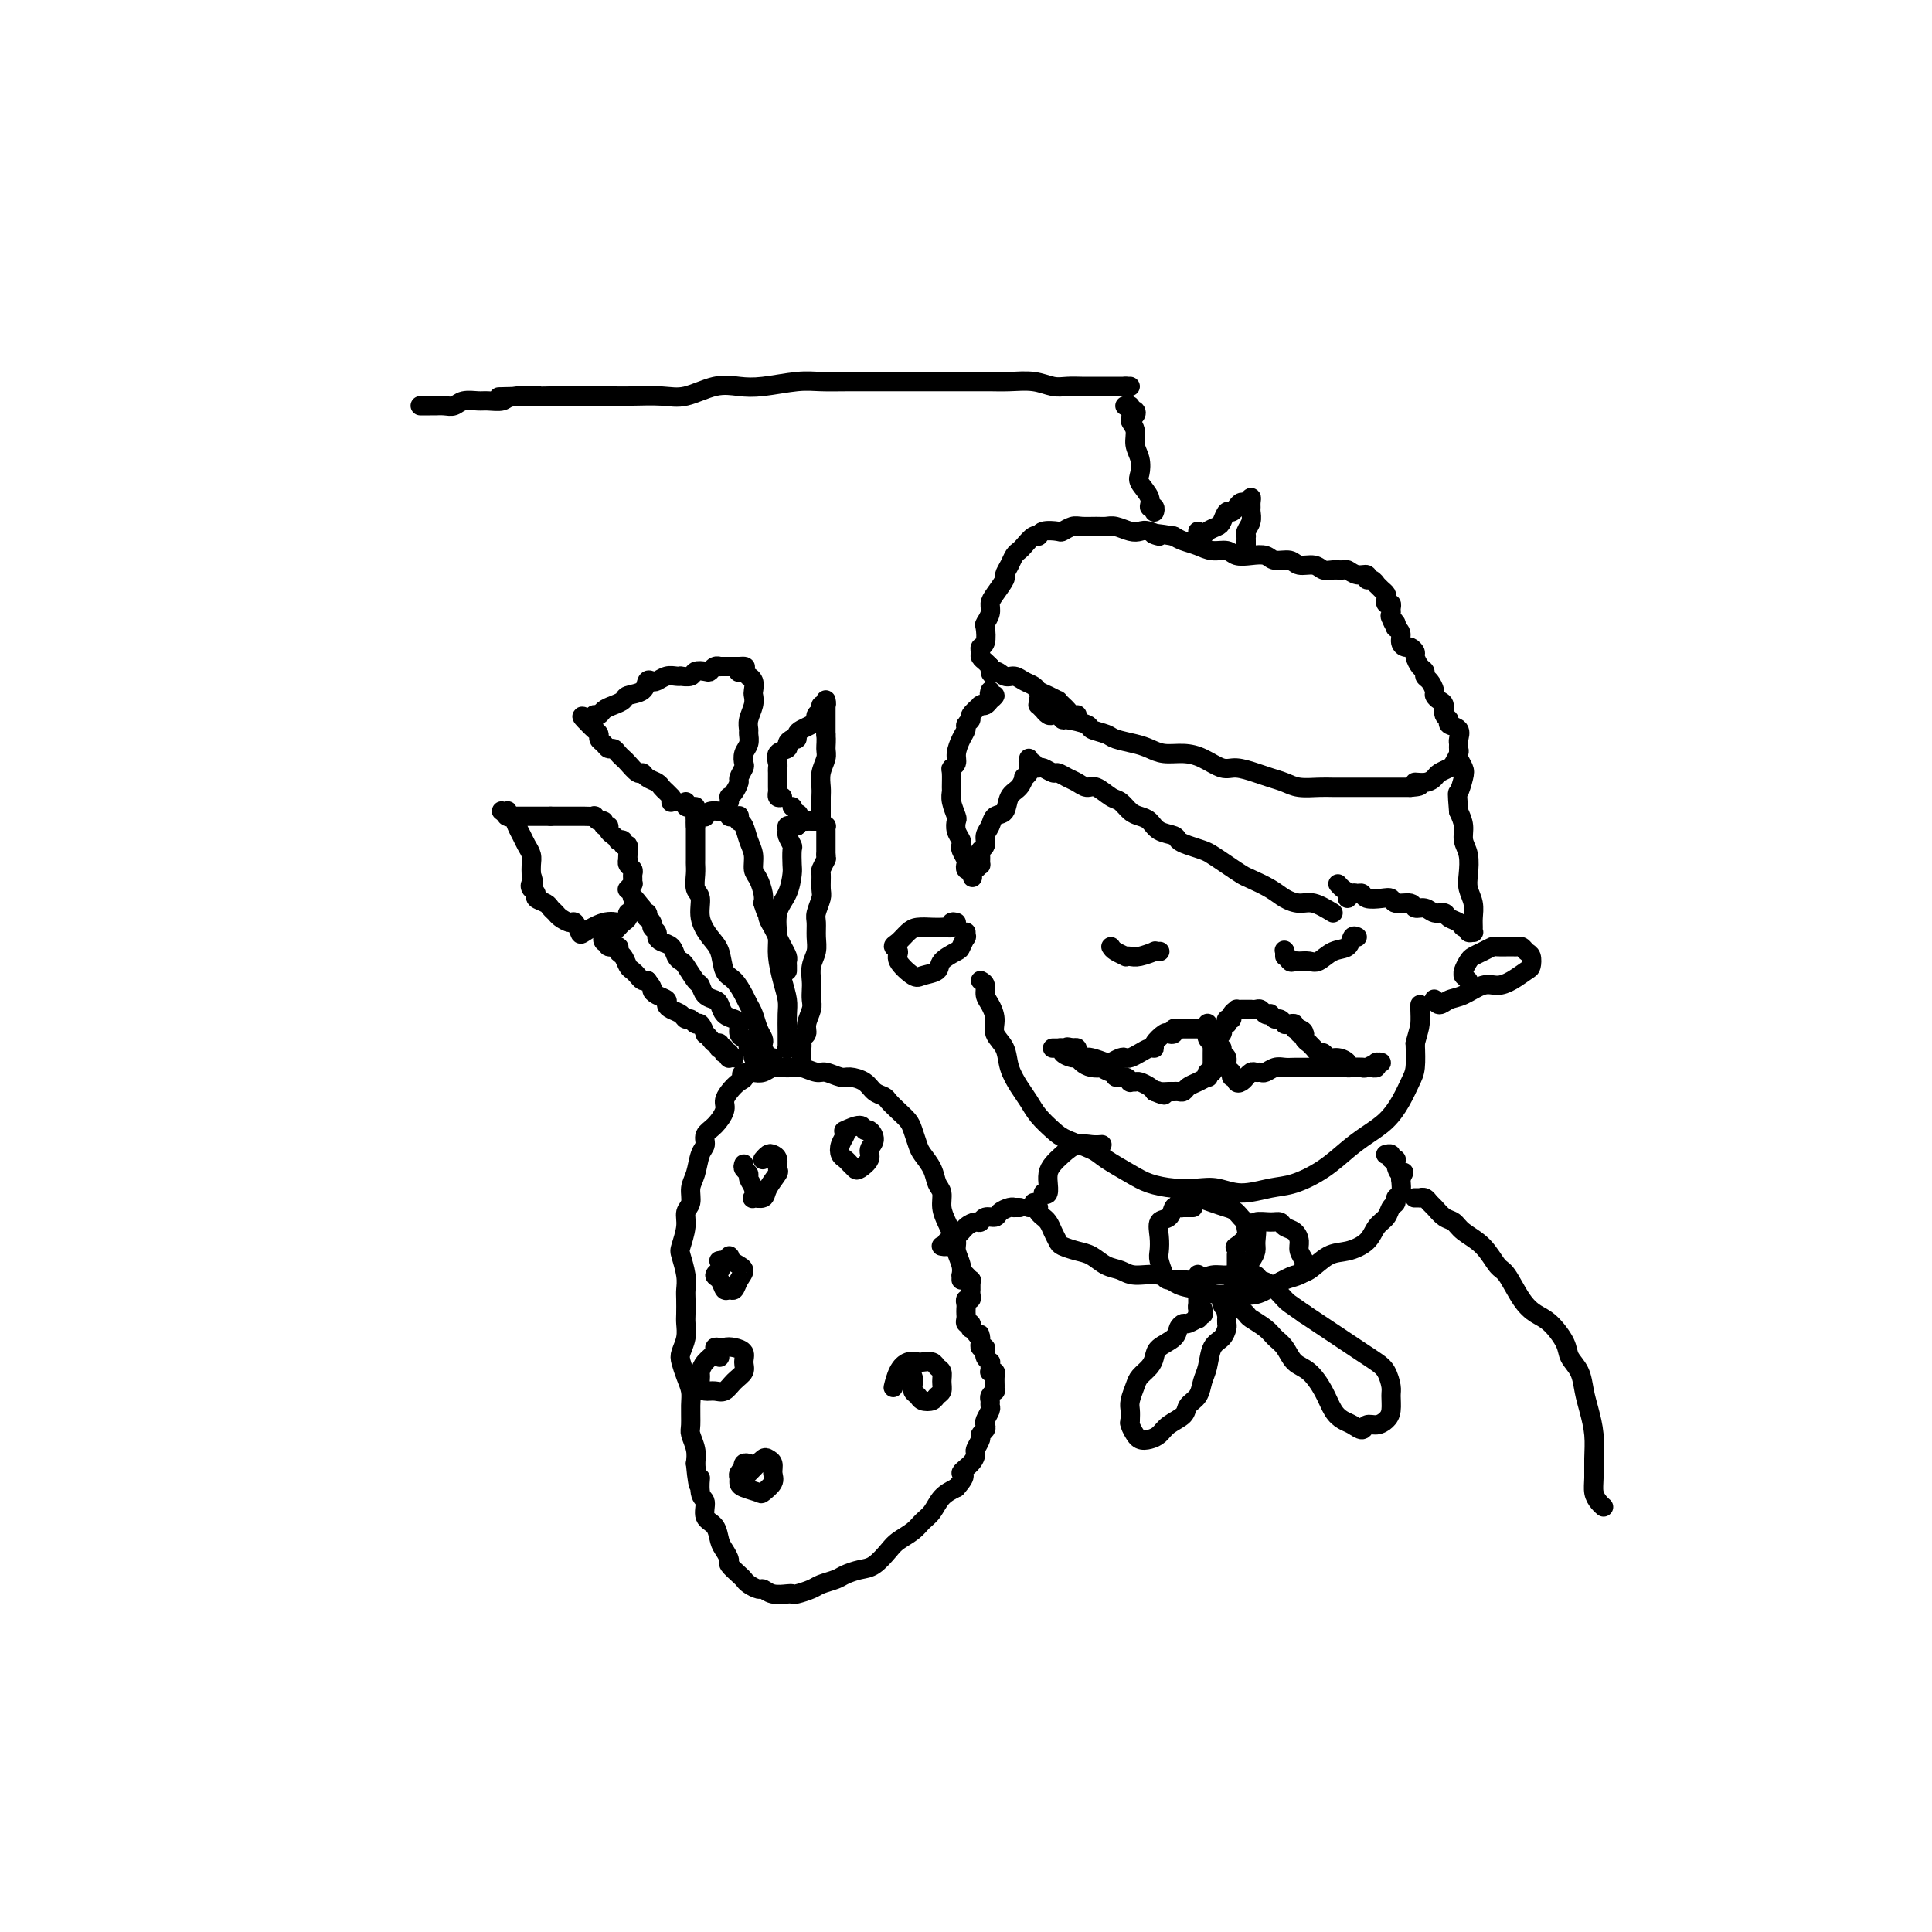 <svg viewBox='0 0 400 400' version='1.1' xmlns='http://www.w3.org/2000/svg' xmlns:xlink='http://www.w3.org/1999/xlink'><g fill='none' stroke='#000000' stroke-width='4' stroke-linecap='round' stroke-linejoin='round'><path d='M215,145c0.032,0.455 0.064,0.910 0,1c-0.064,0.090 -0.224,-0.186 0,0c0.224,0.186 0.833,0.833 1,1c0.167,0.167 -0.109,-0.148 0,0c0.109,0.148 0.603,0.757 1,1c0.397,0.243 0.695,0.121 1,0c0.305,-0.121 0.615,-0.240 1,0c0.385,0.240 0.845,0.838 1,1c0.155,0.162 0.003,-0.111 1,0c0.997,0.111 3.141,0.607 4,1c0.859,0.393 0.432,0.682 1,1c0.568,0.318 2.132,0.663 3,1c0.868,0.337 1.039,0.664 2,1c0.961,0.336 2.710,0.680 4,1c1.290,0.320 2.120,0.615 3,1c0.880,0.385 1.809,0.859 3,1c1.191,0.141 2.643,-0.050 4,0c1.357,0.050 2.617,0.342 4,1c1.383,0.658 2.887,1.682 4,2c1.113,0.318 1.833,-0.069 3,0c1.167,0.069 2.781,0.593 4,1c1.219,0.407 2.045,0.698 3,1c0.955,0.302 2.041,0.617 3,1c0.959,0.383 1.793,0.835 3,1c1.207,0.165 2.788,0.044 4,0c1.212,-0.044 2.054,-0.012 3,0c0.946,0.012 1.996,0.003 3,0c1.004,-0.003 1.962,-0.001 3,0c1.038,0.001 2.154,0.000 3,0c0.846,-0.000 1.420,-0.000 2,0c0.580,0.000 1.166,0.000 2,0c0.834,-0.000 1.917,-0.000 3,0'/><path d='M292,163c3.694,-0.239 1.427,-0.838 1,-1c-0.427,-0.162 0.984,0.112 2,0c1.016,-0.112 1.635,-0.611 2,-1c0.365,-0.389 0.476,-0.667 1,-1c0.524,-0.333 1.461,-0.719 2,-1c0.539,-0.281 0.680,-0.455 1,-1c0.320,-0.545 0.820,-1.459 1,-2c0.180,-0.541 0.040,-0.708 0,-1c-0.040,-0.292 0.018,-0.708 0,-1c-0.018,-0.292 -0.114,-0.458 0,-1c0.114,-0.542 0.438,-1.458 0,-2c-0.438,-0.542 -1.637,-0.708 -2,-1c-0.363,-0.292 0.109,-0.708 0,-1c-0.109,-0.292 -0.799,-0.458 -1,-1c-0.201,-0.542 0.087,-1.458 0,-2c-0.087,-0.542 -0.549,-0.708 -1,-1c-0.451,-0.292 -0.891,-0.708 -1,-1c-0.109,-0.292 0.112,-0.458 0,-1c-0.112,-0.542 -0.556,-1.458 -1,-2c-0.444,-0.542 -0.889,-0.708 -1,-1c-0.111,-0.292 0.111,-0.709 0,-1c-0.111,-0.291 -0.554,-0.456 -1,-1c-0.446,-0.544 -0.894,-1.468 -1,-2c-0.106,-0.532 0.130,-0.671 0,-1c-0.130,-0.329 -0.627,-0.848 -1,-1c-0.373,-0.152 -0.622,0.064 -1,0c-0.378,-0.064 -0.885,-0.409 -1,-1c-0.115,-0.591 0.161,-1.428 0,-2c-0.161,-0.572 -0.760,-0.878 -1,-1c-0.240,-0.122 -0.120,-0.061 0,0'/><path d='M289,130c-1.950,-3.428 -0.325,-1.497 0,-1c0.325,0.497 -0.649,-0.440 -1,-1c-0.351,-0.560 -0.080,-0.741 0,-1c0.080,-0.259 -0.030,-0.594 0,-1c0.030,-0.406 0.202,-0.882 0,-1c-0.202,-0.118 -0.776,0.122 -1,0c-0.224,-0.122 -0.098,-0.606 0,-1c0.098,-0.394 0.167,-0.698 0,-1c-0.167,-0.302 -0.571,-0.602 -1,-1c-0.429,-0.398 -0.884,-0.895 -1,-1c-0.116,-0.105 0.107,0.183 0,0c-0.107,-0.183 -0.543,-0.837 -1,-1c-0.457,-0.163 -0.934,0.167 -1,0c-0.066,-0.167 0.278,-0.830 0,-1c-0.278,-0.170 -1.177,0.152 -2,0c-0.823,-0.152 -1.570,-0.777 -2,-1c-0.430,-0.223 -0.542,-0.045 -1,0c-0.458,0.045 -1.262,-0.045 -2,0c-0.738,0.045 -1.409,0.223 -2,0c-0.591,-0.223 -1.102,-0.848 -2,-1c-0.898,-0.152 -2.183,0.169 -3,0c-0.817,-0.169 -1.167,-0.829 -2,-1c-0.833,-0.171 -2.147,0.146 -3,0c-0.853,-0.146 -1.243,-0.756 -2,-1c-0.757,-0.244 -1.882,-0.121 -3,0c-1.118,0.121 -2.228,0.240 -3,0c-0.772,-0.240 -1.204,-0.838 -2,-1c-0.796,-0.162 -1.956,0.111 -3,0c-1.044,-0.111 -1.973,-0.607 -3,-1c-1.027,-0.393 -2.150,-0.684 -3,-1c-0.850,-0.316 -1.425,-0.658 -2,-1'/><path d='M243,111c-6.773,-1.178 -3.705,-0.123 -3,0c0.705,0.123 -0.952,-0.685 -2,-1c-1.048,-0.315 -1.487,-0.137 -2,0c-0.513,0.137 -1.100,0.233 -2,0c-0.900,-0.233 -2.114,-0.796 -3,-1c-0.886,-0.204 -1.446,-0.051 -2,0c-0.554,0.051 -1.102,-0.000 -2,0c-0.898,0.000 -2.146,0.051 -3,0c-0.854,-0.051 -1.314,-0.206 -2,0c-0.686,0.206 -1.597,0.771 -2,1c-0.403,0.229 -0.297,0.121 -1,0c-0.703,-0.121 -2.216,-0.253 -3,0c-0.784,0.253 -0.840,0.893 -1,1c-0.160,0.107 -0.424,-0.320 -1,0c-0.576,0.320 -1.465,1.385 -2,2c-0.535,0.615 -0.716,0.779 -1,1c-0.284,0.221 -0.671,0.500 -1,1c-0.329,0.500 -0.600,1.222 -1,2c-0.400,0.778 -0.929,1.611 -1,2c-0.071,0.389 0.317,0.332 0,1c-0.317,0.668 -1.339,2.061 -2,3c-0.661,0.939 -0.961,1.425 -1,2c-0.039,0.575 0.182,1.239 0,2c-0.182,0.761 -0.766,1.618 -1,2c-0.234,0.382 -0.116,0.287 0,1c0.116,0.713 0.230,2.232 0,3c-0.230,0.768 -0.805,0.783 -1,1c-0.195,0.217 -0.011,0.635 0,1c0.011,0.365 -0.151,0.675 0,1c0.151,0.325 0.615,0.664 1,1c0.385,0.336 0.693,0.668 1,1'/><path d='M205,138c-0.024,2.483 0.417,1.190 1,1c0.583,-0.190 1.307,0.723 2,1c0.693,0.277 1.354,-0.081 2,0c0.646,0.081 1.277,0.600 2,1c0.723,0.400 1.538,0.681 2,1c0.462,0.319 0.572,0.677 1,1c0.428,0.323 1.176,0.611 2,1c0.824,0.389 1.726,0.878 2,1c0.274,0.122 -0.081,-0.125 0,0c0.081,0.125 0.596,0.622 1,1c0.404,0.378 0.696,0.637 1,1c0.304,0.363 0.620,0.828 1,1c0.380,0.172 0.823,0.049 1,0c0.177,-0.049 0.089,-0.025 0,0'/><path d='M248,110c0.026,0.429 0.052,0.858 0,1c-0.052,0.142 -0.183,-0.002 0,0c0.183,0.002 0.679,0.150 1,0c0.321,-0.150 0.467,-0.600 1,-1c0.533,-0.400 1.452,-0.751 2,-1c0.548,-0.249 0.724,-0.397 1,-1c0.276,-0.603 0.651,-1.663 1,-2c0.349,-0.337 0.672,0.049 1,0c0.328,-0.049 0.662,-0.532 1,-1c0.338,-0.468 0.679,-0.921 1,-1c0.321,-0.079 0.622,0.216 1,0c0.378,-0.216 0.834,-0.942 1,-1c0.166,-0.058 0.041,0.551 0,1c-0.041,0.449 0.003,0.737 0,1c-0.003,0.263 -0.053,0.500 0,1c0.053,0.500 0.210,1.261 0,2c-0.210,0.739 -0.788,1.456 -1,2c-0.212,0.544 -0.057,0.917 0,1c0.057,0.083 0.015,-0.122 0,0c-0.015,0.122 -0.004,0.571 0,1c0.004,0.429 0.001,0.837 0,1c-0.001,0.163 -0.001,0.082 0,0'/><path d='M205,143c-0.143,0.452 -0.286,0.905 0,1c0.286,0.095 1.002,-0.167 1,0c-0.002,0.167 -0.722,0.763 -1,1c-0.278,0.237 -0.113,0.117 0,0c0.113,-0.117 0.176,-0.229 0,0c-0.176,0.229 -0.591,0.800 -1,1c-0.409,0.200 -0.812,0.028 -1,0c-0.188,-0.028 -0.159,0.087 0,0c0.159,-0.087 0.450,-0.375 0,0c-0.450,0.375 -1.640,1.412 -2,2c-0.360,0.588 0.110,0.727 0,1c-0.110,0.273 -0.799,0.678 -1,1c-0.201,0.322 0.086,0.559 0,1c-0.086,0.441 -0.545,1.086 -1,2c-0.455,0.914 -0.907,2.098 -1,3c-0.093,0.902 0.171,1.522 0,2c-0.171,0.478 -0.779,0.812 -1,1c-0.221,0.188 -0.056,0.229 0,1c0.056,0.771 0.001,2.272 0,3c-0.001,0.728 0.051,0.684 0,1c-0.051,0.316 -0.206,0.991 0,2c0.206,1.009 0.773,2.350 1,3c0.227,0.650 0.112,0.607 0,1c-0.112,0.393 -0.223,1.222 0,2c0.223,0.778 0.778,1.503 1,2c0.222,0.497 0.111,0.764 0,1c-0.111,0.236 -0.223,0.442 0,1c0.223,0.558 0.781,1.469 1,2c0.219,0.531 0.097,0.681 0,1c-0.097,0.319 -0.171,0.805 0,1c0.171,0.195 0.585,0.097 1,0'/><path d='M201,180c0.631,3.254 0.207,0.888 0,0c-0.207,-0.888 -0.199,-0.297 0,0c0.199,0.297 0.588,0.301 1,0c0.412,-0.301 0.846,-0.906 1,-1c0.154,-0.094 0.026,0.323 0,0c-0.026,-0.323 0.049,-1.384 0,-2c-0.049,-0.616 -0.221,-0.785 0,-1c0.221,-0.215 0.837,-0.475 1,-1c0.163,-0.525 -0.126,-1.313 0,-2c0.126,-0.687 0.667,-1.272 1,-2c0.333,-0.728 0.457,-1.600 1,-2c0.543,-0.400 1.503,-0.327 2,-1c0.497,-0.673 0.529,-2.092 1,-3c0.471,-0.908 1.380,-1.305 2,-2c0.620,-0.695 0.951,-1.689 1,-2c0.049,-0.311 -0.183,0.061 0,0c0.183,-0.061 0.780,-0.555 1,-1c0.220,-0.445 0.063,-0.841 0,-1c-0.063,-0.159 -0.031,-0.079 0,0'/><path d='M213,157c-0.111,0.453 -0.223,0.906 0,1c0.223,0.094 0.780,-0.172 1,0c0.220,0.172 0.105,0.782 0,1c-0.105,0.218 -0.198,0.043 0,0c0.198,-0.043 0.686,0.044 1,0c0.314,-0.044 0.454,-0.219 1,0c0.546,0.219 1.497,0.834 2,1c0.503,0.166 0.556,-0.115 1,0c0.444,0.115 1.277,0.626 2,1c0.723,0.374 1.334,0.610 2,1c0.666,0.390 1.386,0.934 2,1c0.614,0.066 1.123,-0.347 2,0c0.877,0.347 2.122,1.454 3,2c0.878,0.546 1.389,0.531 2,1c0.611,0.469 1.323,1.421 2,2c0.677,0.579 1.318,0.785 2,1c0.682,0.215 1.403,0.439 2,1c0.597,0.561 1.070,1.460 2,2c0.930,0.540 2.317,0.721 3,1c0.683,0.279 0.661,0.655 1,1c0.339,0.345 1.040,0.660 2,1c0.960,0.340 2.181,0.706 3,1c0.819,0.294 1.237,0.515 2,1c0.763,0.485 1.870,1.232 3,2c1.130,0.768 2.284,1.555 3,2c0.716,0.445 0.995,0.549 2,1c1.005,0.451 2.736,1.251 4,2c1.264,0.749 2.060,1.448 3,2c0.940,0.552 2.022,0.956 3,1c0.978,0.044 1.851,-0.273 3,0c1.149,0.273 2.575,1.137 4,2'/><path d='M277,183c0.303,0.348 0.606,0.696 1,1c0.394,0.304 0.880,0.564 1,1c0.120,0.436 -0.124,1.049 0,1c0.124,-0.049 0.617,-0.759 1,-1c0.383,-0.241 0.656,-0.013 1,0c0.344,0.013 0.758,-0.189 1,0c0.242,0.189 0.310,0.767 1,1c0.690,0.233 2.001,0.119 3,0c0.999,-0.119 1.685,-0.243 2,0c0.315,0.243 0.258,0.854 1,1c0.742,0.146 2.283,-0.172 3,0c0.717,0.172 0.611,0.834 1,1c0.389,0.166 1.274,-0.163 2,0c0.726,0.163 1.293,0.818 2,1c0.707,0.182 1.552,-0.110 2,0c0.448,0.110 0.497,0.622 1,1c0.503,0.378 1.459,0.623 2,1c0.541,0.377 0.667,0.886 1,1c0.333,0.114 0.874,-0.168 1,0c0.126,0.168 -0.163,0.786 0,1c0.163,0.214 0.777,0.024 1,0c0.223,-0.024 0.056,0.118 0,0c-0.056,-0.118 -0.001,-0.495 0,-1c0.001,-0.505 -0.051,-1.139 0,-2c0.051,-0.861 0.206,-1.949 0,-3c-0.206,-1.051 -0.772,-2.066 -1,-3c-0.228,-0.934 -0.116,-1.786 0,-3c0.116,-1.214 0.237,-2.789 0,-4c-0.237,-1.211 -0.833,-2.057 -1,-3c-0.167,-0.943 0.095,-1.984 0,-3c-0.095,-1.016 -0.548,-2.008 -1,-3'/><path d='M302,168c-0.366,-4.616 -0.280,-3.656 0,-4c0.280,-0.344 0.755,-1.990 1,-3c0.245,-1.010 0.262,-1.382 0,-2c-0.262,-0.618 -0.802,-1.482 -1,-2c-0.198,-0.518 -0.053,-0.688 0,-1c0.053,-0.312 0.014,-0.764 0,-1c-0.014,-0.236 -0.004,-0.256 0,0c0.004,0.256 0.001,0.787 0,1c-0.001,0.213 -0.001,0.106 0,0'/><path d='M230,196c0.191,0.310 0.381,0.620 1,1c0.619,0.380 1.666,0.830 2,1c0.334,0.170 -0.045,0.060 0,0c0.045,-0.060 0.513,-0.069 1,0c0.487,0.069 0.992,0.214 2,0c1.008,-0.214 2.518,-0.789 3,-1c0.482,-0.211 -0.062,-0.057 0,0c0.062,0.057 0.732,0.016 1,0c0.268,-0.016 0.134,-0.008 0,0'/><path d='M266,197c0.000,-0.111 0.000,-0.222 0,0c0.000,0.222 0.000,0.778 0,1c0.000,0.222 0.000,0.111 0,0'/><path d='M266,197c-0.087,-0.227 -0.175,-0.454 0,0c0.175,0.454 0.612,1.588 1,2c0.388,0.412 0.725,0.103 1,0c0.275,-0.103 0.487,-0.001 1,0c0.513,0.001 1.328,-0.098 2,0c0.672,0.098 1.203,0.394 2,0c0.797,-0.394 1.860,-1.479 3,-2c1.140,-0.521 2.357,-0.480 3,-1c0.643,-0.520 0.712,-1.602 1,-2c0.288,-0.398 0.797,-0.114 1,0c0.203,0.114 0.102,0.057 0,0'/><path d='M250,212c0.009,-0.113 0.018,-0.226 0,0c-0.018,0.226 -0.062,0.793 0,1c0.062,0.207 0.229,0.056 0,0c-0.229,-0.056 -0.854,-0.015 -1,0c-0.146,0.015 0.186,0.004 0,0c-0.186,-0.004 -0.891,-0.001 -1,0c-0.109,0.001 0.378,0.000 0,0c-0.378,-0.000 -1.621,0.000 -2,0c-0.379,-0.000 0.105,-0.001 0,0c-0.105,0.001 -0.798,0.004 -1,0c-0.202,-0.004 0.086,-0.015 0,0c-0.086,0.015 -0.547,0.055 -1,0c-0.453,-0.055 -0.900,-0.204 -1,0c-0.100,0.204 0.145,0.763 0,1c-0.145,0.237 -0.682,0.154 -1,0c-0.318,-0.154 -0.417,-0.378 -1,0c-0.583,0.378 -1.651,1.359 -2,2c-0.349,0.641 0.023,0.943 0,1c-0.023,0.057 -0.439,-0.129 -1,0c-0.561,0.129 -1.268,0.574 -2,1c-0.732,0.426 -1.490,0.833 -2,1c-0.510,0.167 -0.774,0.094 -1,0c-0.226,-0.094 -0.415,-0.207 -1,0c-0.585,0.207 -1.566,0.736 -2,1c-0.434,0.264 -0.320,0.264 -1,0c-0.680,-0.264 -2.153,-0.792 -3,-1c-0.847,-0.208 -1.067,-0.094 -1,0c0.067,0.094 0.420,0.170 0,0c-0.420,-0.170 -1.613,-0.584 -2,-1c-0.387,-0.416 0.032,-0.833 0,-1c-0.032,-0.167 -0.516,-0.083 -1,0'/><path d='M222,217c-1.477,-0.464 -1.170,-0.124 -1,0c0.170,0.124 0.204,0.033 0,0c-0.204,-0.033 -0.644,-0.009 -1,0c-0.356,0.009 -0.627,0.002 -1,0c-0.373,-0.002 -0.847,-0.000 -1,0c-0.153,0.000 0.016,-0.001 0,0c-0.016,0.001 -0.216,0.003 0,0c0.216,-0.003 0.849,-0.011 1,0c0.151,0.011 -0.181,0.041 0,0c0.181,-0.041 0.874,-0.152 1,0c0.126,0.152 -0.315,0.566 0,1c0.315,0.434 1.385,0.887 2,1c0.615,0.113 0.776,-0.114 1,0c0.224,0.114 0.511,0.571 1,1c0.489,0.429 1.179,0.832 2,1c0.821,0.168 1.773,0.102 2,0c0.227,-0.102 -0.273,-0.238 0,0c0.273,0.238 1.317,0.852 2,1c0.683,0.148 1.005,-0.171 1,0c-0.005,0.171 -0.338,0.831 0,1c0.338,0.169 1.346,-0.152 2,0c0.654,0.152 0.952,0.776 1,1c0.048,0.224 -0.156,0.049 0,0c0.156,-0.049 0.671,0.028 1,0c0.329,-0.028 0.473,-0.161 1,0c0.527,0.161 1.436,0.618 2,1c0.564,0.382 0.782,0.691 1,1'/><path d='M239,226c3.350,1.392 1.724,0.373 1,0c-0.724,-0.373 -0.545,-0.099 0,0c0.545,0.099 1.455,0.023 2,0c0.545,-0.023 0.726,0.005 1,0c0.274,-0.005 0.641,-0.044 1,0c0.359,0.044 0.709,0.171 1,0c0.291,-0.171 0.522,-0.638 1,-1c0.478,-0.362 1.204,-0.618 2,-1c0.796,-0.382 1.663,-0.890 2,-1c0.337,-0.110 0.143,0.178 0,0c-0.143,-0.178 -0.234,-0.821 0,-1c0.234,-0.179 0.795,0.107 1,0c0.205,-0.107 0.055,-0.606 0,-1c-0.055,-0.394 -0.015,-0.684 0,-1c0.015,-0.316 0.005,-0.658 0,-1c-0.005,-0.342 -0.005,-0.683 0,-1c0.005,-0.317 0.016,-0.611 0,-1c-0.016,-0.389 -0.058,-0.875 0,-1c0.058,-0.125 0.215,0.110 0,0c-0.215,-0.110 -0.804,-0.565 -1,-1c-0.196,-0.435 -0.001,-0.848 0,-1c0.001,-0.152 -0.192,-0.041 0,0c0.192,0.041 0.769,0.012 1,0c0.231,-0.012 0.115,-0.006 0,0'/><path d='M251,214c0.631,-1.565 0.709,-0.476 1,0c0.291,0.476 0.796,0.339 1,0c0.204,-0.339 0.106,-0.879 0,-1c-0.106,-0.121 -0.221,0.179 0,0c0.221,-0.179 0.776,-0.835 1,-1c0.224,-0.165 0.117,0.162 0,0c-0.117,-0.162 -0.242,-0.814 0,-1c0.242,-0.186 0.853,0.094 1,0c0.147,-0.094 -0.168,-0.561 0,-1c0.168,-0.439 0.820,-0.850 1,-1c0.180,-0.150 -0.110,-0.040 0,0c0.110,0.040 0.621,0.011 1,0c0.379,-0.011 0.626,-0.004 1,0c0.374,0.004 0.873,0.005 1,0c0.127,-0.005 -0.120,-0.015 0,0c0.120,0.015 0.606,0.056 1,0c0.394,-0.056 0.697,-0.207 1,0c0.303,0.207 0.606,0.772 1,1c0.394,0.228 0.880,0.117 1,0c0.120,-0.117 -0.126,-0.242 0,0c0.126,0.242 0.625,0.850 1,1c0.375,0.150 0.626,-0.157 1,0c0.374,0.157 0.870,0.778 1,1c0.130,0.222 -0.106,0.046 0,0c0.106,-0.046 0.554,0.039 1,0c0.446,-0.039 0.889,-0.203 1,0c0.111,0.203 -0.111,0.772 0,1c0.111,0.228 0.556,0.114 1,0'/><path d='M269,213c1.946,0.857 0.310,0.999 0,1c-0.310,0.001 0.704,-0.141 1,0c0.296,0.141 -0.128,0.564 0,1c0.128,0.436 0.808,0.886 1,1c0.192,0.114 -0.104,-0.109 0,0c0.104,0.109 0.608,0.550 1,1c0.392,0.450 0.673,0.908 1,1c0.327,0.092 0.700,-0.182 1,0c0.300,0.182 0.527,0.819 1,1c0.473,0.181 1.191,-0.095 2,0c0.809,0.095 1.709,0.561 2,1c0.291,0.439 -0.028,0.850 0,1c0.028,0.150 0.404,0.040 1,0c0.596,-0.040 1.412,-0.011 2,0c0.588,0.011 0.946,0.004 1,0c0.054,-0.004 -0.197,-0.005 0,0c0.197,0.005 0.842,0.015 1,0c0.158,-0.015 -0.172,-0.056 0,0c0.172,0.056 0.847,0.210 1,0c0.153,-0.210 -0.214,-0.785 0,-1c0.214,-0.215 1.010,-0.072 1,0c-0.010,0.072 -0.828,0.071 -1,0c-0.172,-0.071 0.300,-0.211 0,0c-0.300,0.211 -1.371,0.775 -2,1c-0.629,0.225 -0.814,0.113 -1,0'/><path d='M282,221c-0.826,0.000 -1.390,0.000 -2,0c-0.610,-0.000 -1.267,-0.000 -2,0c-0.733,0.000 -1.544,0.000 -2,0c-0.456,-0.000 -0.559,-0.000 -1,0c-0.441,0.000 -1.220,0.000 -2,0c-0.780,-0.000 -1.560,-0.001 -2,0c-0.440,0.001 -0.541,0.004 -1,0c-0.459,-0.004 -1.275,-0.015 -2,0c-0.725,0.015 -1.360,0.057 -2,0c-0.640,-0.057 -1.284,-0.212 -2,0c-0.716,0.212 -1.502,0.793 -2,1c-0.498,0.207 -0.707,0.040 -1,0c-0.293,-0.040 -0.670,0.045 -1,0c-0.330,-0.045 -0.614,-0.221 -1,0c-0.386,0.221 -0.873,0.840 -1,1c-0.127,0.160 0.105,-0.138 0,0c-0.105,0.138 -0.549,0.713 -1,1c-0.451,0.287 -0.910,0.285 -1,0c-0.090,-0.285 0.187,-0.854 0,-1c-0.187,-0.146 -0.838,0.130 -1,0c-0.162,-0.130 0.167,-0.665 0,-1c-0.167,-0.335 -0.829,-0.468 -1,-1c-0.171,-0.532 0.150,-1.462 0,-2c-0.150,-0.538 -0.771,-0.683 -1,-1c-0.229,-0.317 -0.065,-0.805 0,-1c0.065,-0.195 0.033,-0.098 0,0'/><path d='M198,191c-0.448,-0.113 -0.895,-0.226 -1,0c-0.105,0.226 0.134,0.792 0,1c-0.134,0.208 -0.641,0.058 -1,0c-0.359,-0.058 -0.572,-0.023 -1,0c-0.428,0.023 -1.072,0.034 -2,0c-0.928,-0.034 -2.139,-0.112 -3,0c-0.861,0.112 -1.372,0.413 -2,1c-0.628,0.587 -1.374,1.461 -2,2c-0.626,0.539 -1.134,0.744 -1,1c0.134,0.256 0.908,0.564 1,1c0.092,0.436 -0.500,1.001 0,2c0.500,0.999 2.092,2.432 3,3c0.908,0.568 1.132,0.270 2,0c0.868,-0.270 2.380,-0.511 3,-1c0.620,-0.489 0.348,-1.226 1,-2c0.652,-0.774 2.227,-1.585 3,-2c0.773,-0.415 0.743,-0.433 1,-1c0.257,-0.567 0.801,-1.683 1,-2c0.199,-0.317 0.053,0.164 0,0c-0.053,-0.164 -0.014,-0.972 0,-1c0.014,-0.028 0.004,0.723 0,1c-0.004,0.277 -0.001,0.079 0,0c0.001,-0.079 0.001,-0.040 0,0'/><path d='M304,203c-0.421,-0.418 -0.842,-0.837 -1,-1c-0.158,-0.163 -0.054,-0.071 0,0c0.054,0.071 0.059,0.121 0,0c-0.059,-0.121 -0.180,-0.415 0,-1c0.180,-0.585 0.662,-1.463 1,-2c0.338,-0.537 0.532,-0.732 1,-1c0.468,-0.268 1.211,-0.607 2,-1c0.789,-0.393 1.626,-0.838 2,-1c0.374,-0.162 0.285,-0.040 1,0c0.715,0.040 2.234,-0.001 3,0c0.766,0.001 0.780,0.046 1,0c0.220,-0.046 0.646,-0.182 1,0c0.354,0.182 0.636,0.682 1,1c0.364,0.318 0.810,0.454 1,1c0.190,0.546 0.124,1.504 0,2c-0.124,0.496 -0.305,0.532 -1,1c-0.695,0.468 -1.905,1.368 -3,2c-1.095,0.632 -2.076,0.997 -3,1c-0.924,0.003 -1.792,-0.357 -3,0c-1.208,0.357 -2.755,1.430 -4,2c-1.245,0.570 -2.190,0.637 -3,1c-0.810,0.363 -1.487,1.021 -2,1c-0.513,-0.021 -0.861,-0.720 -1,-1c-0.139,-0.280 -0.070,-0.140 0,0'/><path d='M203,203c0.444,0.238 0.888,0.475 1,1c0.112,0.525 -0.107,1.336 0,2c0.107,0.664 0.538,1.181 1,2c0.462,0.819 0.953,1.941 1,3c0.047,1.059 -0.349,2.054 0,3c0.349,0.946 1.443,1.842 2,3c0.557,1.158 0.575,2.579 1,4c0.425,1.421 1.255,2.842 2,4c0.745,1.158 1.404,2.054 2,3c0.596,0.946 1.130,1.943 2,3c0.870,1.057 2.077,2.174 3,3c0.923,0.826 1.561,1.363 3,2c1.439,0.637 3.678,1.376 5,2c1.322,0.624 1.725,1.134 3,2c1.275,0.866 3.421,2.087 5,3c1.579,0.913 2.591,1.517 4,2c1.409,0.483 3.216,0.844 5,1c1.784,0.156 3.546,0.107 5,0c1.454,-0.107 2.600,-0.271 4,0c1.400,0.271 3.052,0.978 5,1c1.948,0.022 4.190,-0.640 6,-1c1.810,-0.360 3.187,-0.416 5,-1c1.813,-0.584 4.061,-1.695 6,-3c1.939,-1.305 3.570,-2.804 5,-4c1.430,-1.196 2.660,-2.090 4,-3c1.340,-0.910 2.790,-1.838 4,-3c1.210,-1.162 2.180,-2.559 3,-4c0.820,-1.441 1.490,-2.926 2,-4c0.510,-1.074 0.860,-1.735 1,-3c0.140,-1.265 0.070,-3.132 0,-5'/><path d='M293,216c0.691,-2.596 0.917,-3.088 1,-4c0.083,-0.912 0.022,-2.246 0,-3c-0.022,-0.754 -0.006,-0.930 0,-1c0.006,-0.070 0.003,-0.035 0,0'/><path d='M215,250c-0.120,0.305 -0.239,0.609 0,1c0.239,0.391 0.838,0.868 1,1c0.162,0.132 -0.113,-0.081 0,0c0.113,0.081 0.614,0.456 1,1c0.386,0.544 0.659,1.258 1,2c0.341,0.742 0.752,1.512 1,2c0.248,0.488 0.335,0.694 1,1c0.665,0.306 1.908,0.713 3,1c1.092,0.287 2.031,0.453 3,1c0.969,0.547 1.966,1.474 3,2c1.034,0.526 2.103,0.651 3,1c0.897,0.349 1.622,0.920 3,1c1.378,0.080 3.411,-0.333 5,0c1.589,0.333 2.735,1.411 4,2c1.265,0.589 2.648,0.688 4,1c1.352,0.312 2.673,0.836 4,1c1.327,0.164 2.661,-0.034 4,0c1.339,0.034 2.682,0.300 4,0c1.318,-0.300 2.609,-1.165 4,-2c1.391,-0.835 2.880,-1.640 4,-2c1.120,-0.360 1.871,-0.274 3,-1c1.129,-0.726 2.635,-2.263 4,-3c1.365,-0.737 2.589,-0.673 4,-1c1.411,-0.327 3.009,-1.043 4,-2c0.991,-0.957 1.375,-2.155 2,-3c0.625,-0.845 1.492,-1.338 2,-2c0.508,-0.662 0.658,-1.492 1,-2c0.342,-0.508 0.875,-0.693 1,-1c0.125,-0.307 -0.159,-0.737 0,-1c0.159,-0.263 0.760,-0.361 1,-1c0.240,-0.639 0.120,-1.820 0,-3'/><path d='M290,244c1.148,-2.134 0.519,-0.968 0,-1c-0.519,-0.032 -0.927,-1.262 -1,-2c-0.073,-0.738 0.191,-0.982 0,-1c-0.191,-0.018 -0.836,0.191 -1,0c-0.164,-0.191 0.152,-0.783 0,-1c-0.152,-0.217 -0.772,-0.058 -1,0c-0.228,0.058 -0.065,0.017 0,0c0.065,-0.017 0.033,-0.008 0,0'/><path d='M216,247c0.424,0.239 0.848,0.479 1,0c0.152,-0.479 0.032,-1.675 0,-2c-0.032,-0.325 0.025,0.221 0,0c-0.025,-0.221 -0.131,-1.208 0,-2c0.131,-0.792 0.498,-1.389 1,-2c0.502,-0.611 1.140,-1.236 2,-2c0.860,-0.764 1.942,-1.669 3,-2c1.058,-0.331 2.093,-0.089 3,0c0.907,0.089 1.688,0.025 2,0c0.312,-0.025 0.156,-0.013 0,0'/><path d='M247,250c-0.303,-0.001 -0.606,-0.002 -1,0c-0.394,0.002 -0.878,0.008 -1,0c-0.122,-0.008 0.117,-0.029 0,0c-0.117,0.029 -0.592,0.107 -1,0c-0.408,-0.107 -0.750,-0.401 -1,0c-0.250,0.401 -0.408,1.496 -1,2c-0.592,0.504 -1.619,0.419 -2,1c-0.381,0.581 -0.115,1.830 0,3c0.115,1.170 0.078,2.261 0,3c-0.078,0.739 -0.198,1.127 0,2c0.198,0.873 0.713,2.230 1,3c0.287,0.770 0.345,0.953 1,1c0.655,0.047 1.908,-0.042 3,0c1.092,0.042 2.022,0.216 3,0c0.978,-0.216 2.003,-0.821 3,-1c0.997,-0.179 1.965,0.066 3,0c1.035,-0.066 2.135,-0.445 3,-1c0.865,-0.555 1.494,-1.285 2,-2c0.506,-0.715 0.890,-1.414 1,-2c0.110,-0.586 -0.053,-1.060 0,-2c0.053,-0.940 0.321,-2.346 0,-3c-0.321,-0.654 -1.230,-0.557 -2,-1c-0.770,-0.443 -1.400,-1.426 -2,-2c-0.600,-0.574 -1.169,-0.738 -2,-1c-0.831,-0.262 -1.925,-0.620 -3,-1c-1.075,-0.380 -2.131,-0.781 -3,-1c-0.869,-0.219 -1.553,-0.254 -2,0c-0.447,0.254 -0.659,0.799 -1,1c-0.341,0.201 -0.812,0.057 -1,0c-0.188,-0.057 -0.094,-0.029 0,0'/><path d='M256,260c-0.000,-0.233 -0.001,-0.467 0,0c0.001,0.467 0.003,1.634 0,2c-0.003,0.366 -0.012,-0.070 0,0c0.012,0.070 0.044,0.645 0,1c-0.044,0.355 -0.165,0.488 0,1c0.165,0.512 0.614,1.402 1,2c0.386,0.598 0.707,0.903 1,1c0.293,0.097 0.558,-0.016 1,0c0.442,0.016 1.061,0.159 2,0c0.939,-0.159 2.199,-0.620 3,-1c0.801,-0.380 1.144,-0.678 2,-1c0.856,-0.322 2.225,-0.667 3,-1c0.775,-0.333 0.954,-0.655 1,-1c0.046,-0.345 -0.042,-0.712 0,-1c0.042,-0.288 0.215,-0.497 0,-1c-0.215,-0.503 -0.816,-1.302 -1,-2c-0.184,-0.698 0.051,-1.297 0,-2c-0.051,-0.703 -0.388,-1.510 -1,-2c-0.612,-0.490 -1.497,-0.663 -2,-1c-0.503,-0.337 -0.622,-0.838 -1,-1c-0.378,-0.162 -1.013,0.015 -2,0c-0.987,-0.015 -2.324,-0.221 -3,0c-0.676,0.221 -0.689,0.869 -1,1c-0.311,0.131 -0.918,-0.253 -1,0c-0.082,0.253 0.363,1.145 0,2c-0.363,0.855 -1.532,1.673 -2,2c-0.468,0.327 -0.234,0.164 0,0'/><path d='M248,264c0.000,-0.119 0.000,-0.238 0,0c-0.000,0.238 -0.000,0.834 0,1c0.000,0.166 0.000,-0.099 0,0c-0.000,0.099 -0.000,0.562 0,1c0.000,0.438 0.000,0.852 0,1c-0.000,0.148 -0.000,0.030 0,0c0.000,-0.030 0.000,0.029 0,0c-0.000,-0.029 -0.000,-0.147 0,0c0.000,0.147 0.000,0.560 0,1c-0.000,0.440 -0.001,0.906 0,1c0.001,0.094 0.003,-0.185 0,0c-0.003,0.185 -0.011,0.833 0,1c0.011,0.167 0.041,-0.147 0,0c-0.041,0.147 -0.155,0.756 0,1c0.155,0.244 0.577,0.122 1,0'/><path d='M249,271c0.159,1.023 0.056,0.082 0,0c-0.056,-0.082 -0.066,0.695 0,1c0.066,0.305 0.207,0.138 0,0c-0.207,-0.138 -0.762,-0.248 -1,0c-0.238,0.248 -0.158,0.853 0,1c0.158,0.147 0.395,-0.165 0,0c-0.395,0.165 -1.423,0.807 -2,1c-0.577,0.193 -0.704,-0.061 -1,0c-0.296,0.061 -0.761,0.439 -1,1c-0.239,0.561 -0.253,1.305 -1,2c-0.747,0.695 -2.227,1.340 -3,2c-0.773,0.660 -0.838,1.335 -1,2c-0.162,0.665 -0.422,1.319 -1,2c-0.578,0.681 -1.475,1.390 -2,2c-0.525,0.610 -0.677,1.122 -1,2c-0.323,0.878 -0.818,2.121 -1,3c-0.182,0.879 -0.052,1.394 0,2c0.052,0.606 0.026,1.303 0,2'/><path d='M234,294c-0.292,1.365 -0.024,0.278 0,0c0.024,-0.278 -0.198,0.252 0,1c0.198,0.748 0.816,1.715 1,2c0.184,0.285 -0.065,-0.112 0,0c0.065,0.112 0.445,0.732 1,1c0.555,0.268 1.285,0.185 2,0c0.715,-0.185 1.414,-0.471 2,-1c0.586,-0.529 1.060,-1.300 2,-2c0.940,-0.700 2.346,-1.330 3,-2c0.654,-0.670 0.555,-1.380 1,-2c0.445,-0.620 1.432,-1.149 2,-2c0.568,-0.851 0.716,-2.025 1,-3c0.284,-0.975 0.703,-1.753 1,-3c0.297,-1.247 0.472,-2.965 1,-4c0.528,-1.035 1.409,-1.386 2,-2c0.591,-0.614 0.891,-1.489 1,-2c0.109,-0.511 0.028,-0.658 0,-1c-0.028,-0.342 -0.004,-0.879 0,-1c0.004,-0.121 -0.013,0.174 0,0c0.013,-0.174 0.056,-0.816 0,-1c-0.056,-0.184 -0.210,0.091 0,0c0.210,-0.091 0.786,-0.546 1,-1c0.214,-0.454 0.068,-0.905 0,-1c-0.068,-0.095 -0.057,0.167 0,0c0.057,-0.167 0.159,-0.762 0,-1c-0.159,-0.238 -0.580,-0.119 -1,0'/><path d='M254,269c1.453,-3.486 0.585,-0.203 0,1c-0.585,1.203 -0.888,0.324 -1,0c-0.112,-0.324 -0.032,-0.093 0,0c0.032,0.093 0.016,0.046 0,0'/><path d='M254,269c-0.098,0.015 -0.197,0.031 0,0c0.197,-0.031 0.689,-0.107 1,0c0.311,0.107 0.439,0.399 1,1c0.561,0.601 1.554,1.511 2,2c0.446,0.489 0.345,0.558 1,1c0.655,0.442 2.065,1.258 3,2c0.935,0.742 1.395,1.412 2,2c0.605,0.588 1.355,1.095 2,2c0.645,0.905 1.184,2.207 2,3c0.816,0.793 1.909,1.077 3,2c1.091,0.923 2.180,2.487 3,4c0.820,1.513 1.371,2.976 2,4c0.629,1.024 1.337,1.610 2,2c0.663,0.390 1.280,0.585 2,1c0.720,0.415 1.542,1.048 2,1c0.458,-0.048 0.553,-0.779 1,-1c0.447,-0.221 1.245,0.069 2,0c0.755,-0.069 1.468,-0.498 2,-1c0.532,-0.502 0.884,-1.079 1,-2c0.116,-0.921 -0.002,-2.186 0,-3c0.002,-0.814 0.125,-1.177 0,-2c-0.125,-0.823 -0.498,-2.107 -1,-3c-0.502,-0.893 -1.135,-1.394 -2,-2c-0.865,-0.606 -1.964,-1.317 -3,-2c-1.036,-0.683 -2.010,-1.338 -3,-2c-0.990,-0.662 -1.997,-1.332 -3,-2c-1.003,-0.668 -2.001,-1.334 -3,-2c-0.999,-0.666 -2.000,-1.333 -3,-2'/><path d='M270,272c-3.383,-2.366 -3.341,-2.280 -4,-3c-0.659,-0.720 -2.019,-2.245 -3,-3c-0.981,-0.755 -1.583,-0.738 -2,-1c-0.417,-0.262 -0.651,-0.801 -1,-1c-0.349,-0.199 -0.814,-0.057 -1,0c-0.186,0.057 -0.093,0.028 0,0'/><path d='M201,265c0.000,0.000 0.100,0.100 0.1,0.1'/><path d='M199,265c0.009,-0.462 0.017,-0.925 0,-1c-0.017,-0.075 -0.060,0.236 0,0c0.060,-0.236 0.224,-1.021 0,-2c-0.224,-0.979 -0.834,-2.152 -1,-3c-0.166,-0.848 0.114,-1.372 0,-2c-0.114,-0.628 -0.622,-1.361 -1,-2c-0.378,-0.639 -0.625,-1.185 -1,-2c-0.375,-0.815 -0.878,-1.899 -1,-3c-0.122,-1.101 0.136,-2.219 0,-3c-0.136,-0.781 -0.667,-1.224 -1,-2c-0.333,-0.776 -0.470,-1.884 -1,-3c-0.530,-1.116 -1.454,-2.238 -2,-3c-0.546,-0.762 -0.714,-1.163 -1,-2c-0.286,-0.837 -0.692,-2.108 -1,-3c-0.308,-0.892 -0.520,-1.404 -1,-2c-0.480,-0.596 -1.230,-1.276 -2,-2c-0.770,-0.724 -1.561,-1.490 -2,-2c-0.439,-0.510 -0.525,-0.762 -1,-1c-0.475,-0.238 -1.339,-0.460 -2,-1c-0.661,-0.540 -1.121,-1.398 -2,-2c-0.879,-0.602 -2.179,-0.950 -3,-1c-0.821,-0.050 -1.165,0.197 -2,0c-0.835,-0.197 -2.163,-0.837 -3,-1c-0.837,-0.163 -1.183,0.151 -2,0c-0.817,-0.151 -2.106,-0.769 -3,-1c-0.894,-0.231 -1.394,-0.076 -2,0c-0.606,0.076 -1.317,0.072 -2,0c-0.683,-0.072 -1.338,-0.212 -2,0c-0.662,0.212 -1.332,0.775 -2,1c-0.668,0.225 -1.334,0.113 -2,0'/><path d='M156,222c-3.514,0.036 -2.299,0.628 -2,1c0.299,0.372 -0.318,0.526 -1,1c-0.682,0.474 -1.430,1.267 -2,2c-0.570,0.733 -0.961,1.404 -1,2c-0.039,0.596 0.274,1.116 0,2c-0.274,0.884 -1.134,2.130 -2,3c-0.866,0.870 -1.739,1.362 -2,2c-0.261,0.638 0.089,1.420 0,2c-0.089,0.580 -0.616,0.956 -1,2c-0.384,1.044 -0.624,2.757 -1,4c-0.376,1.243 -0.889,2.018 -1,3c-0.111,0.982 0.179,2.173 0,3c-0.179,0.827 -0.829,1.292 -1,2c-0.171,0.708 0.136,1.660 0,3c-0.136,1.340 -0.716,3.068 -1,4c-0.284,0.932 -0.272,1.069 0,2c0.272,0.931 0.805,2.657 1,4c0.195,1.343 0.053,2.302 0,3c-0.053,0.698 -0.018,1.136 0,2c0.018,0.864 0.018,2.156 0,3c-0.018,0.844 -0.055,1.240 0,2c0.055,0.760 0.201,1.883 0,3c-0.201,1.117 -0.747,2.226 -1,3c-0.253,0.774 -0.211,1.212 0,2c0.211,0.788 0.591,1.925 1,3c0.409,1.075 0.845,2.087 1,3c0.155,0.913 0.028,1.728 0,3c-0.028,1.272 0.044,3.001 0,4c-0.044,0.999 -0.204,1.269 0,2c0.204,0.731 0.773,1.923 1,3c0.227,1.077 0.114,2.038 0,3'/><path d='M144,303c0.709,7.480 0.981,3.680 1,3c0.019,-0.680 -0.216,1.761 0,3c0.216,1.239 0.884,1.276 1,2c0.116,0.724 -0.318,2.134 0,3c0.318,0.866 1.390,1.187 2,2c0.610,0.813 0.759,2.120 1,3c0.241,0.880 0.576,1.335 1,2c0.424,0.665 0.939,1.540 1,2c0.061,0.460 -0.331,0.506 0,1c0.331,0.494 1.383,1.438 2,2c0.617,0.562 0.797,0.743 1,1c0.203,0.257 0.429,0.591 1,1c0.571,0.409 1.487,0.894 2,1c0.513,0.106 0.622,-0.167 1,0c0.378,0.167 1.025,0.774 2,1c0.975,0.226 2.276,0.072 3,0c0.724,-0.072 0.869,-0.061 1,0c0.131,0.061 0.247,0.171 1,0c0.753,-0.171 2.144,-0.624 3,-1c0.856,-0.376 1.176,-0.676 2,-1c0.824,-0.324 2.150,-0.671 3,-1c0.850,-0.329 1.224,-0.640 2,-1c0.776,-0.360 1.955,-0.768 3,-1c1.045,-0.232 1.956,-0.289 3,-1c1.044,-0.711 2.219,-2.076 3,-3c0.781,-0.924 1.167,-1.406 2,-2c0.833,-0.594 2.113,-1.300 3,-2c0.887,-0.700 1.382,-1.394 2,-2c0.618,-0.606 1.359,-1.125 2,-2c0.641,-0.875 1.183,-2.107 2,-3c0.817,-0.893 1.908,-1.446 3,-2'/><path d='M198,308c2.753,-3.064 1.134,-2.723 1,-3c-0.134,-0.277 1.217,-1.174 2,-2c0.783,-0.826 0.998,-1.583 1,-2c0.002,-0.417 -0.209,-0.493 0,-1c0.209,-0.507 0.840,-1.444 1,-2c0.160,-0.556 -0.149,-0.730 0,-1c0.149,-0.270 0.758,-0.636 1,-1c0.242,-0.364 0.118,-0.728 0,-1c-0.118,-0.272 -0.229,-0.454 0,-1c0.229,-0.546 0.797,-1.457 1,-2c0.203,-0.543 0.040,-0.719 0,-1c-0.040,-0.281 0.042,-0.666 0,-1c-0.042,-0.334 -0.208,-0.618 0,-1c0.208,-0.382 0.789,-0.863 1,-1c0.211,-0.137 0.053,0.068 0,0c-0.053,-0.068 -0.000,-0.410 0,-1c0.000,-0.590 -0.052,-1.429 0,-2c0.052,-0.571 0.210,-0.875 0,-1c-0.210,-0.125 -0.787,-0.071 -1,0c-0.213,0.071 -0.061,0.160 0,0c0.061,-0.160 0.030,-0.569 0,-1c-0.030,-0.431 -0.061,-0.885 0,-1c0.061,-0.115 0.214,0.109 0,0c-0.214,-0.109 -0.793,-0.550 -1,-1c-0.207,-0.450 -0.041,-0.909 0,-1c0.041,-0.091 -0.041,0.187 0,0c0.041,-0.187 0.207,-0.837 0,-1c-0.207,-0.163 -0.788,0.163 -1,0c-0.212,-0.163 -0.057,-0.813 0,-1c0.057,-0.187 0.016,0.089 0,0c-0.016,-0.089 -0.008,-0.545 0,-1'/><path d='M203,277c-0.419,-1.659 0.032,-0.305 0,0c-0.032,0.305 -0.548,-0.439 -1,-1c-0.452,-0.561 -0.839,-0.938 -1,-1c-0.161,-0.062 -0.096,0.191 0,0c0.096,-0.191 0.222,-0.825 0,-1c-0.222,-0.175 -0.791,0.108 -1,0c-0.209,-0.108 -0.057,-0.607 0,-1c0.057,-0.393 0.019,-0.679 0,-1c-0.019,-0.321 -0.019,-0.677 0,-1c0.019,-0.323 0.058,-0.612 0,-1c-0.058,-0.388 -0.212,-0.874 0,-1c0.212,-0.126 0.789,0.107 1,0c0.211,-0.107 0.056,-0.555 0,-1c-0.056,-0.445 -0.014,-0.889 0,-1c0.014,-0.111 0.000,0.110 0,0c-0.000,-0.110 0.014,-0.552 0,-1c-0.014,-0.448 -0.055,-0.904 0,-1c0.055,-0.096 0.207,0.166 0,0c-0.207,-0.166 -0.773,-0.762 -1,-1c-0.227,-0.238 -0.113,-0.119 0,0'/><path d='M188,285c-0.114,0.062 -0.228,0.125 0,0c0.228,-0.125 0.796,-0.437 1,0c0.204,0.437 0.042,1.623 0,2c-0.042,0.377 0.034,-0.056 0,0c-0.034,0.056 -0.178,0.600 0,1c0.178,0.400 0.678,0.655 1,1c0.322,0.345 0.464,0.780 1,1c0.536,0.220 1.465,0.224 2,0c0.535,-0.224 0.676,-0.676 1,-1c0.324,-0.324 0.831,-0.521 1,-1c0.169,-0.479 -0.000,-1.239 0,-2c0.000,-0.761 0.170,-1.524 0,-2c-0.170,-0.476 -0.678,-0.665 -1,-1c-0.322,-0.335 -0.457,-0.817 -1,-1c-0.543,-0.183 -1.494,-0.066 -2,0c-0.506,0.066 -0.566,0.081 -1,0c-0.434,-0.081 -1.241,-0.256 -2,0c-0.759,0.256 -1.472,0.945 -2,2c-0.528,1.055 -0.873,2.476 -1,3c-0.127,0.524 -0.036,0.150 0,0c0.036,-0.150 0.018,-0.075 0,0'/><path d='M175,234c0.107,0.250 0.214,0.501 0,1c-0.214,0.499 -0.747,1.247 -1,2c-0.253,0.753 -0.224,1.510 0,2c0.224,0.490 0.642,0.714 1,1c0.358,0.286 0.655,0.635 1,1c0.345,0.365 0.738,0.748 1,1c0.262,0.252 0.393,0.375 1,0c0.607,-0.375 1.690,-1.248 2,-2c0.310,-0.752 -0.152,-1.383 0,-2c0.152,-0.617 0.919,-1.219 1,-2c0.081,-0.781 -0.525,-1.740 -1,-2c-0.475,-0.260 -0.821,0.179 -1,0c-0.179,-0.179 -0.192,-0.976 -1,-1c-0.808,-0.024 -2.410,0.724 -3,1c-0.590,0.276 -0.169,0.079 0,0c0.169,-0.079 0.084,-0.039 0,0'/><path d='M154,241c-0.121,0.328 -0.242,0.656 0,1c0.242,0.344 0.848,0.705 1,1c0.152,0.295 -0.148,0.525 0,1c0.148,0.475 0.745,1.194 1,2c0.255,0.806 0.167,1.697 0,2c-0.167,0.303 -0.413,0.016 0,0c0.413,-0.016 1.485,0.238 2,0c0.515,-0.238 0.475,-0.967 1,-2c0.525,-1.033 1.616,-2.369 2,-3c0.384,-0.631 0.061,-0.558 0,-1c-0.061,-0.442 0.141,-1.401 0,-2c-0.141,-0.599 -0.626,-0.840 -1,-1c-0.374,-0.160 -0.636,-0.239 -1,0c-0.364,0.239 -0.829,0.795 -1,1c-0.171,0.205 -0.049,0.059 0,0c0.049,-0.059 0.024,-0.029 0,0'/><path d='M151,260c0.000,0.000 0.100,0.100 0.1,0.1'/><path d='M149,263c0.137,-0.099 0.274,-0.199 0,0c-0.274,0.199 -0.960,0.696 -1,1c-0.040,0.304 0.566,0.415 1,1c0.434,0.585 0.696,1.642 1,2c0.304,0.358 0.652,0.015 1,0c0.348,-0.015 0.697,0.298 1,0c0.303,-0.298 0.559,-1.208 1,-2c0.441,-0.792 1.067,-1.466 1,-2c-0.067,-0.534 -0.827,-0.928 -1,-1c-0.173,-0.072 0.242,0.176 0,0c-0.242,-0.176 -1.142,-0.778 -2,-1c-0.858,-0.222 -1.674,-0.063 -2,0c-0.326,0.063 -0.163,0.032 0,0'/><path d='M149,279c-0.475,-0.068 -0.950,-0.135 -1,0c-0.050,0.135 0.326,0.474 0,1c-0.326,0.526 -1.353,1.241 -2,2c-0.647,0.759 -0.914,1.562 -1,2c-0.086,0.438 0.007,0.511 0,1c-0.007,0.489 -0.116,1.393 0,2c0.116,0.607 0.455,0.917 1,1c0.545,0.083 1.294,-0.060 2,0c0.706,0.060 1.368,0.325 2,0c0.632,-0.325 1.235,-1.239 2,-2c0.765,-0.761 1.691,-1.367 2,-2c0.309,-0.633 0.002,-1.291 0,-2c-0.002,-0.709 0.301,-1.468 0,-2c-0.301,-0.532 -1.205,-0.836 -2,-1c-0.795,-0.164 -1.481,-0.188 -2,0c-0.519,0.188 -0.870,0.589 -1,1c-0.130,0.411 -0.037,0.832 0,1c0.037,0.168 0.019,0.084 0,0'/><path d='M155,303c0.111,0.032 0.222,0.064 0,0c-0.222,-0.064 -0.777,-0.224 -1,0c-0.223,0.224 -0.112,0.834 0,1c0.112,0.166 0.227,-0.110 0,0c-0.227,0.110 -0.796,0.607 -1,1c-0.204,0.393 -0.043,0.681 0,1c0.043,0.319 -0.034,0.668 0,1c0.034,0.332 0.177,0.647 1,1c0.823,0.353 2.327,0.743 3,1c0.673,0.257 0.517,0.381 1,0c0.483,-0.381 1.605,-1.266 2,-2c0.395,-0.734 0.062,-1.315 0,-2c-0.062,-0.685 0.148,-1.472 0,-2c-0.148,-0.528 -0.653,-0.796 -1,-1c-0.347,-0.204 -0.536,-0.343 -1,0c-0.464,0.343 -1.202,1.169 -2,2c-0.798,0.831 -1.657,1.666 -2,2c-0.343,0.334 -0.172,0.167 0,0'/><path d='M214,249c-0.030,0.423 -0.060,0.845 0,1c0.060,0.155 0.208,0.042 0,0c-0.208,-0.042 -0.774,-0.012 -1,0c-0.226,0.012 -0.113,0.006 0,0'/><path d='M211,250c0.117,0.002 0.235,0.003 0,0c-0.235,-0.003 -0.821,-0.011 -1,0c-0.179,0.011 0.051,0.040 0,0c-0.051,-0.040 -0.381,-0.150 -1,0c-0.619,0.150 -1.527,0.562 -2,1c-0.473,0.438 -0.511,0.904 -1,1c-0.489,0.096 -1.429,-0.178 -2,0c-0.571,0.178 -0.774,0.807 -1,1c-0.226,0.193 -0.476,-0.050 -1,0c-0.524,0.050 -1.321,0.392 -2,1c-0.679,0.608 -1.240,1.484 -2,2c-0.760,0.516 -1.720,0.674 -2,1c-0.280,0.326 0.121,0.819 0,1c-0.121,0.181 -0.763,0.049 -1,0c-0.237,-0.049 -0.068,-0.014 0,0c0.068,0.014 0.034,0.007 0,0'/><path d='M293,248c-0.120,0.002 -0.239,0.004 0,0c0.239,-0.004 0.837,-0.013 1,0c0.163,0.013 -0.108,0.049 0,0c0.108,-0.049 0.596,-0.183 1,0c0.404,0.183 0.725,0.681 1,1c0.275,0.319 0.503,0.457 1,1c0.497,0.543 1.264,1.491 2,2c0.736,0.509 1.442,0.581 2,1c0.558,0.419 0.967,1.186 2,2c1.033,0.814 2.688,1.675 4,3c1.312,1.325 2.279,3.116 3,4c0.721,0.884 1.195,0.862 2,2c0.805,1.138 1.941,3.435 3,5c1.059,1.565 2.042,2.399 3,3c0.958,0.601 1.892,0.968 3,2c1.108,1.032 2.391,2.729 3,4c0.609,1.271 0.545,2.117 1,3c0.455,0.883 1.428,1.803 2,3c0.572,1.197 0.742,2.669 1,4c0.258,1.331 0.604,2.520 1,4c0.396,1.480 0.841,3.251 1,5c0.159,1.749 0.032,3.478 0,5c-0.032,1.522 0.030,2.839 0,4c-0.030,1.161 -0.152,2.167 0,3c0.152,0.833 0.579,1.494 1,2c0.421,0.506 0.834,0.859 1,1c0.166,0.141 0.083,0.071 0,0'/><path d='M166,215c-0.301,-0.121 -0.603,-0.243 -1,0c-0.397,0.243 -0.891,0.849 -1,1c-0.109,0.151 0.167,-0.154 0,0c-0.167,0.154 -0.777,0.765 -1,1c-0.223,0.235 -0.060,0.092 0,0c0.060,-0.092 0.017,-0.134 0,0c-0.017,0.134 -0.007,0.446 0,0c0.007,-0.446 0.012,-1.648 0,-3c-0.012,-1.352 -0.041,-2.853 0,-4c0.041,-1.147 0.153,-1.941 0,-3c-0.153,-1.059 -0.570,-2.382 -1,-4c-0.430,-1.618 -0.872,-3.529 -1,-5c-0.128,-1.471 0.057,-2.500 0,-4c-0.057,-1.500 -0.355,-3.470 0,-5c0.355,-1.530 1.364,-2.618 2,-4c0.636,-1.382 0.899,-3.057 1,-4c0.101,-0.943 0.042,-1.156 0,-2c-0.042,-0.844 -0.065,-2.321 0,-3c0.065,-0.679 0.217,-0.560 0,-1c-0.217,-0.440 -0.804,-1.438 -1,-2c-0.196,-0.562 -0.001,-0.686 0,-1c0.001,-0.314 -0.193,-0.816 0,-1c0.193,-0.184 0.773,-0.049 1,0c0.227,0.049 0.099,0.013 0,0c-0.099,-0.013 -0.171,-0.004 0,0c0.171,0.004 0.586,0.002 1,0'/><path d='M165,171c0.632,-4.403 0.212,-1.912 0,-1c-0.212,0.912 -0.216,0.244 0,0c0.216,-0.244 0.650,-0.065 1,0c0.350,0.065 0.615,0.018 1,0c0.385,-0.018 0.892,-0.005 1,0c0.108,0.005 -0.181,0.002 0,0c0.181,-0.002 0.832,-0.001 1,0c0.168,0.001 -0.147,0.004 0,0c0.147,-0.004 0.757,-0.016 1,0c0.243,0.016 0.118,0.060 0,0c-0.118,-0.060 -0.228,-0.223 0,0c0.228,0.223 0.793,0.834 1,1c0.207,0.166 0.055,-0.111 0,0c-0.055,0.111 -0.015,0.610 0,1c0.015,0.390 0.004,0.672 0,1c-0.004,0.328 -0.001,0.704 0,1c0.001,0.296 0.000,0.513 0,1c-0.000,0.487 -0.000,1.243 0,2'/><path d='M171,177c0.061,1.038 0.214,0.633 0,1c-0.214,0.367 -0.793,1.506 -1,2c-0.207,0.494 -0.041,0.344 0,1c0.041,0.656 -0.042,2.118 0,3c0.042,0.882 0.208,1.184 0,2c-0.208,0.816 -0.792,2.147 -1,3c-0.208,0.853 -0.042,1.229 0,2c0.042,0.771 -0.041,1.935 0,3c0.041,1.065 0.207,2.029 0,3c-0.207,0.971 -0.786,1.950 -1,3c-0.214,1.050 -0.061,2.172 0,3c0.061,0.828 0.032,1.363 0,2c-0.032,0.637 -0.065,1.375 0,2c0.065,0.625 0.228,1.137 0,2c-0.228,0.863 -0.846,2.078 -1,3c-0.154,0.922 0.155,1.553 0,2c-0.155,0.447 -0.774,0.711 -1,1c-0.226,0.289 -0.061,0.603 0,1c0.061,0.397 0.016,0.877 0,1c-0.016,0.123 -0.004,-0.111 0,0c0.004,0.111 0.001,0.568 0,1c-0.001,0.432 -0.000,0.838 0,1c0.000,0.162 0.000,0.081 0,0'/><path d='M164,167c0.000,0.000 0.100,0.100 0.1,0.1'/><path d='M162,165c-0.423,0.117 -0.845,0.235 -1,0c-0.155,-0.235 -0.041,-0.822 0,-1c0.041,-0.178 0.011,0.054 0,0c-0.011,-0.054 -0.002,-0.395 0,-1c0.002,-0.605 -0.001,-1.475 0,-2c0.001,-0.525 0.008,-0.704 0,-1c-0.008,-0.296 -0.031,-0.709 0,-1c0.031,-0.291 0.116,-0.460 0,-1c-0.116,-0.540 -0.434,-1.450 0,-2c0.434,-0.550 1.618,-0.739 2,-1c0.382,-0.261 -0.039,-0.595 0,-1c0.039,-0.405 0.539,-0.882 1,-1c0.461,-0.118 0.884,0.123 1,0c0.116,-0.123 -0.075,-0.610 0,-1c0.075,-0.390 0.416,-0.681 1,-1c0.584,-0.319 1.409,-0.664 2,-1c0.591,-0.336 0.947,-0.663 1,-1c0.053,-0.337 -0.196,-0.682 0,-1c0.196,-0.318 0.837,-0.607 1,-1c0.163,-0.393 -0.153,-0.891 0,-1c0.153,-0.109 0.773,0.170 1,0c0.227,-0.170 0.061,-0.791 0,-1c-0.061,-0.209 -0.016,-0.008 0,0c0.016,0.008 0.004,-0.177 0,0c-0.004,0.177 -0.001,0.718 0,1c0.001,0.282 0.000,0.307 0,1c-0.000,0.693 -0.000,2.055 0,3c0.000,0.945 0.000,1.472 0,2'/><path d='M171,152c0.138,1.369 -0.015,2.292 0,3c0.015,0.708 0.200,1.202 0,2c-0.200,0.798 -0.786,1.902 -1,3c-0.214,1.098 -0.057,2.192 0,3c0.057,0.808 0.015,1.330 0,2c-0.015,0.670 -0.004,1.486 0,2c0.004,0.514 0.001,0.725 0,1c-0.001,0.275 -0.000,0.612 0,1c0.000,0.388 0.000,0.825 0,1c-0.000,0.175 -0.000,0.087 0,0'/><path d='M160,219c0.075,0.420 0.149,0.840 0,1c-0.149,0.160 -0.522,0.059 -1,0c-0.478,-0.059 -1.060,-0.075 -1,0c0.060,0.075 0.762,0.241 1,0c0.238,-0.241 0.012,-0.890 0,-1c-0.012,-0.110 0.190,0.319 0,0c-0.190,-0.319 -0.772,-1.388 -1,-2c-0.228,-0.612 -0.103,-0.769 0,-1c0.103,-0.231 0.183,-0.536 0,-1c-0.183,-0.464 -0.629,-1.087 -1,-2c-0.371,-0.913 -0.667,-2.115 -1,-3c-0.333,-0.885 -0.704,-1.451 -1,-2c-0.296,-0.549 -0.515,-1.080 -1,-2c-0.485,-0.920 -1.234,-2.230 -2,-3c-0.766,-0.770 -1.549,-1.001 -2,-2c-0.451,-0.999 -0.569,-2.766 -1,-4c-0.431,-1.234 -1.173,-1.934 -2,-3c-0.827,-1.066 -1.738,-2.499 -2,-4c-0.262,-1.501 0.126,-3.070 0,-4c-0.126,-0.930 -0.766,-1.223 -1,-2c-0.234,-0.777 -0.063,-2.039 0,-3c0.063,-0.961 0.017,-1.619 0,-2c-0.017,-0.381 -0.005,-0.483 0,-1c0.005,-0.517 0.001,-1.448 0,-2c-0.001,-0.552 -0.000,-0.726 0,-1c0.000,-0.274 0.000,-0.648 0,-1c-0.000,-0.352 -0.000,-0.682 0,-1c0.000,-0.318 0.000,-0.624 0,-1c-0.000,-0.376 -0.000,-0.822 0,-1c0.000,-0.178 0.000,-0.089 0,0'/><path d='M144,171c-0.143,-3.182 -0.000,-1.636 0,-1c0.000,0.636 -0.142,0.363 0,0c0.142,-0.363 0.568,-0.815 1,-1c0.432,-0.185 0.871,-0.102 1,0c0.129,0.102 -0.052,0.224 0,0c0.052,-0.224 0.339,-0.793 1,-1c0.661,-0.207 1.698,-0.052 2,0c0.302,0.052 -0.130,-0.000 0,0c0.130,0.000 0.822,0.053 1,0c0.178,-0.053 -0.159,-0.210 0,0c0.159,0.210 0.813,0.787 1,1c0.187,0.213 -0.093,0.061 0,0c0.093,-0.061 0.560,-0.031 1,0c0.440,0.031 0.853,0.062 1,0c0.147,-0.062 0.028,-0.218 0,0c-0.028,0.218 0.035,0.809 0,1c-0.035,0.191 -0.168,-0.020 0,0c0.168,0.020 0.636,0.269 1,1c0.364,0.731 0.623,1.943 1,3c0.377,1.057 0.872,1.960 1,3c0.128,1.040 -0.110,2.217 0,3c0.110,0.783 0.568,1.172 1,2c0.432,0.828 0.838,2.094 1,3c0.162,0.906 0.081,1.453 0,2'/><path d='M158,187c0.858,2.893 1.003,2.126 1,2c-0.003,-0.126 -0.155,0.390 0,1c0.155,0.610 0.616,1.315 1,2c0.384,0.685 0.691,1.350 1,2c0.309,0.650 0.619,1.283 1,2c0.381,0.717 0.834,1.516 1,2c0.166,0.484 0.044,0.652 0,1c-0.044,0.348 -0.012,0.877 0,1c0.012,0.123 0.003,-0.159 0,0c-0.003,0.159 -0.001,0.760 0,1c0.001,0.240 0.000,0.120 0,0'/><path d='M144,167c-0.310,-0.030 -0.619,-0.060 -1,0c-0.381,0.060 -0.833,0.208 -1,0c-0.167,-0.208 -0.048,-0.774 0,-1c0.048,-0.226 0.024,-0.113 0,0'/><path d='M140,166c-0.422,-0.030 -0.844,-0.060 -1,0c-0.156,0.060 -0.045,0.209 0,0c0.045,-0.209 0.023,-0.777 0,-1c-0.023,-0.223 -0.047,-0.101 0,0c0.047,0.101 0.163,0.182 0,0c-0.163,-0.182 -0.607,-0.627 -1,-1c-0.393,-0.373 -0.734,-0.672 -1,-1c-0.266,-0.328 -0.456,-0.683 -1,-1c-0.544,-0.317 -1.441,-0.596 -2,-1c-0.559,-0.404 -0.780,-0.934 -1,-1c-0.220,-0.066 -0.440,0.332 -1,0c-0.560,-0.332 -1.459,-1.395 -2,-2c-0.541,-0.605 -0.722,-0.754 -1,-1c-0.278,-0.246 -0.653,-0.591 -1,-1c-0.347,-0.409 -0.667,-0.883 -1,-1c-0.333,-0.117 -0.681,0.123 -1,0c-0.319,-0.123 -0.610,-0.610 -1,-1c-0.390,-0.390 -0.878,-0.682 -1,-1c-0.122,-0.318 0.121,-0.663 0,-1c-0.121,-0.337 -0.606,-0.668 -1,-1c-0.394,-0.332 -0.697,-0.666 -1,-1'/><path d='M122,150c-2.849,-2.719 -0.971,-1.516 0,-1c0.971,0.516 1.036,0.346 1,0c-0.036,-0.346 -0.174,-0.866 0,-1c0.174,-0.134 0.660,0.118 1,0c0.340,-0.118 0.532,-0.608 1,-1c0.468,-0.392 1.210,-0.687 2,-1c0.790,-0.313 1.626,-0.644 2,-1c0.374,-0.356 0.284,-0.735 1,-1c0.716,-0.265 2.236,-0.414 3,-1c0.764,-0.586 0.771,-1.607 1,-2c0.229,-0.393 0.678,-0.158 1,0c0.322,0.158 0.515,0.238 1,0c0.485,-0.238 1.261,-0.795 2,-1c0.739,-0.205 1.440,-0.059 2,0c0.560,0.059 0.980,0.030 1,0c0.020,-0.030 -0.359,-0.059 0,0c0.359,0.059 1.458,0.208 2,0c0.542,-0.208 0.528,-0.774 1,-1c0.472,-0.226 1.431,-0.113 2,0c0.569,0.113 0.749,0.226 1,0c0.251,-0.226 0.574,-0.793 1,-1c0.426,-0.207 0.954,-0.056 1,0c0.046,0.056 -0.391,0.015 0,0c0.391,-0.015 1.610,-0.004 2,0c0.390,0.004 -0.049,0.001 0,0c0.049,-0.001 0.585,-0.000 1,0c0.415,0.000 0.707,0.000 1,0'/><path d='M153,138c2.719,-0.242 0.517,0.653 0,1c-0.517,0.347 0.650,0.148 1,0c0.350,-0.148 -0.116,-0.243 0,0c0.116,0.243 0.816,0.824 1,1c0.184,0.176 -0.146,-0.053 0,0c0.146,0.053 0.767,0.388 1,1c0.233,0.612 0.077,1.502 0,2c-0.077,0.498 -0.073,0.605 0,1c0.073,0.395 0.217,1.079 0,2c-0.217,0.921 -0.794,2.081 -1,3c-0.206,0.919 -0.041,1.598 0,2c0.041,0.402 -0.040,0.526 0,1c0.040,0.474 0.203,1.297 0,2c-0.203,0.703 -0.772,1.287 -1,2c-0.228,0.713 -0.117,1.557 0,2c0.117,0.443 0.238,0.487 0,1c-0.238,0.513 -0.834,1.495 -1,2c-0.166,0.505 0.099,0.531 0,1c-0.099,0.469 -0.562,1.380 -1,2c-0.438,0.620 -0.849,0.950 -1,1c-0.151,0.050 -0.041,-0.179 0,0c0.041,0.179 0.012,0.765 0,1c-0.012,0.235 -0.006,0.117 0,0'/><path d='M155,216c-0.113,0.348 -0.226,0.697 0,1c0.226,0.303 0.793,0.561 1,1c0.207,0.439 0.056,1.061 0,1c-0.056,-0.061 -0.018,-0.804 0,-1c0.018,-0.196 0.016,0.154 0,0c-0.016,-0.154 -0.047,-0.814 0,-1c0.047,-0.186 0.171,0.101 0,0c-0.171,-0.101 -0.636,-0.591 -1,-1c-0.364,-0.409 -0.626,-0.739 -1,-1c-0.374,-0.261 -0.860,-0.455 -1,-1c-0.140,-0.545 0.066,-1.442 0,-2c-0.066,-0.558 -0.402,-0.778 -1,-1c-0.598,-0.222 -1.456,-0.445 -2,-1c-0.544,-0.555 -0.775,-1.442 -1,-2c-0.225,-0.558 -0.445,-0.787 -1,-1c-0.555,-0.213 -1.444,-0.410 -2,-1c-0.556,-0.590 -0.779,-1.571 -1,-2c-0.221,-0.429 -0.439,-0.304 -1,-1c-0.561,-0.696 -1.463,-2.214 -2,-3c-0.537,-0.786 -0.708,-0.841 -1,-1c-0.292,-0.159 -0.704,-0.424 -1,-1c-0.296,-0.576 -0.476,-1.464 -1,-2c-0.524,-0.536 -1.393,-0.721 -2,-1c-0.607,-0.279 -0.951,-0.653 -1,-1c-0.049,-0.347 0.197,-0.666 0,-1c-0.197,-0.334 -0.836,-0.682 -1,-1c-0.164,-0.318 0.149,-0.606 0,-1c-0.149,-0.394 -0.758,-0.893 -1,-1c-0.242,-0.107 -0.116,0.177 0,0c0.116,-0.177 0.224,-0.817 0,-1c-0.224,-0.183 -0.778,0.091 -1,0c-0.222,-0.091 -0.111,-0.545 0,-1'/><path d='M133,188c-3.719,-4.779 -1.518,-1.225 -1,0c0.518,1.225 -0.649,0.121 -1,0c-0.351,-0.121 0.113,0.741 0,1c-0.113,0.259 -0.804,-0.086 -1,0c-0.196,0.086 0.101,0.601 0,1c-0.101,0.399 -0.600,0.682 -1,1c-0.400,0.318 -0.699,0.673 -1,1c-0.301,0.327 -0.603,0.627 -1,1c-0.397,0.373 -0.887,0.818 -1,1c-0.113,0.182 0.152,0.100 0,0c-0.152,-0.100 -0.722,-0.219 -1,0c-0.278,0.219 -0.263,0.776 0,1c0.263,0.224 0.773,0.116 1,0c0.227,-0.116 0.169,-0.239 0,0c-0.169,0.239 -0.449,0.841 0,1c0.449,0.159 1.626,-0.126 2,0c0.374,0.126 -0.054,0.664 0,1c0.054,0.336 0.592,0.472 1,1c0.408,0.528 0.687,1.448 1,2c0.313,0.552 0.661,0.736 1,1c0.339,0.264 0.668,0.610 1,1c0.332,0.390 0.666,0.826 1,1c0.334,0.174 0.667,0.087 1,0'/><path d='M134,203c1.437,1.797 1.028,1.791 1,2c-0.028,0.209 0.325,0.633 1,1c0.675,0.367 1.672,0.677 2,1c0.328,0.323 -0.014,0.660 0,1c0.014,0.340 0.385,0.684 1,1c0.615,0.316 1.474,0.604 2,1c0.526,0.396 0.719,0.898 1,1c0.281,0.102 0.649,-0.198 1,0c0.351,0.198 0.686,0.893 1,1c0.314,0.107 0.609,-0.374 1,0c0.391,0.374 0.879,1.602 1,2c0.121,0.398 -0.125,-0.033 0,0c0.125,0.033 0.621,0.531 1,1c0.379,0.469 0.641,0.909 1,1c0.359,0.091 0.814,-0.168 1,0c0.186,0.168 0.101,0.763 0,1c-0.101,0.237 -0.220,0.115 0,0c0.220,-0.115 0.777,-0.223 1,0c0.223,0.223 0.111,0.778 0,1c-0.111,0.222 -0.222,0.112 0,0c0.222,-0.112 0.778,-0.226 1,0c0.222,0.226 0.111,0.793 0,1c-0.111,0.207 -0.222,0.056 0,0c0.222,-0.056 0.778,-0.016 1,0c0.222,0.016 0.111,0.008 0,0'/><path d='M130,184c-0.113,0.120 -0.227,0.239 0,0c0.227,-0.239 0.794,-0.838 1,-1c0.206,-0.162 0.051,0.111 0,0c-0.051,-0.111 0.000,-0.608 0,-1c-0.000,-0.392 -0.053,-0.679 0,-1c0.053,-0.321 0.210,-0.676 0,-1c-0.210,-0.324 -0.787,-0.616 -1,-1c-0.213,-0.384 -0.061,-0.858 0,-1c0.061,-0.142 0.032,0.049 0,0c-0.032,-0.049 -0.065,-0.339 0,-1c0.065,-0.661 0.228,-1.693 0,-2c-0.228,-0.307 -0.848,0.111 -1,0c-0.152,-0.111 0.166,-0.750 0,-1c-0.166,-0.250 -0.814,-0.109 -1,0c-0.186,0.109 0.090,0.188 0,0c-0.090,-0.188 -0.545,-0.643 -1,-1c-0.455,-0.357 -0.909,-0.616 -1,-1c-0.091,-0.384 0.182,-0.891 0,-1c-0.182,-0.109 -0.817,0.181 -1,0c-0.183,-0.181 0.088,-0.833 0,-1c-0.088,-0.167 -0.535,0.151 -1,0c-0.465,-0.151 -0.947,-0.773 -1,-1c-0.053,-0.227 0.323,-0.061 0,0c-0.323,0.061 -1.346,0.016 -2,0c-0.654,-0.016 -0.938,-0.004 -1,0c-0.062,0.004 0.099,0.001 0,0c-0.099,-0.001 -0.460,-0.000 -1,0c-0.540,0.000 -1.261,0.000 -2,0c-0.739,-0.000 -1.497,-0.000 -2,0c-0.503,0.000 -0.752,0.000 -1,0'/><path d='M114,169c-1.510,0.000 -0.786,0.000 -1,0c-0.214,-0.000 -1.366,-0.000 -2,0c-0.634,0.000 -0.748,0.000 -1,0c-0.252,-0.000 -0.641,-0.000 -1,0c-0.359,0.000 -0.688,0.000 -1,0c-0.312,-0.000 -0.606,-0.000 -1,0c-0.394,0.000 -0.889,0.001 -1,0c-0.111,-0.001 0.163,-0.004 0,0c-0.163,0.004 -0.763,0.015 -1,0c-0.237,-0.015 -0.112,-0.056 0,0c0.112,0.056 0.212,0.210 0,0c-0.212,-0.210 -0.737,-0.784 -1,-1c-0.263,-0.216 -0.264,-0.074 0,0c0.264,0.074 0.792,0.078 1,0c0.208,-0.078 0.097,-0.239 0,0c-0.097,0.239 -0.181,0.879 0,1c0.181,0.121 0.627,-0.277 1,0c0.373,0.277 0.674,1.229 1,2c0.326,0.771 0.676,1.361 1,2c0.324,0.639 0.623,1.326 1,2c0.377,0.674 0.832,1.335 1,2c0.168,0.665 0.048,1.333 0,2c-0.048,0.667 -0.024,1.334 0,2'/><path d='M110,181c0.792,2.262 0.272,1.915 0,2c-0.272,0.085 -0.294,0.600 0,1c0.294,0.400 0.905,0.685 1,1c0.095,0.315 -0.326,0.662 0,1c0.326,0.338 1.401,0.669 2,1c0.599,0.331 0.724,0.661 1,1c0.276,0.339 0.705,0.686 1,1c0.295,0.314 0.458,0.594 1,1c0.542,0.406 1.464,0.938 2,1c0.536,0.062 0.687,-0.348 1,0c0.313,0.348 0.788,1.452 1,2c0.212,0.548 0.160,0.539 1,0c0.840,-0.539 2.572,-1.607 4,-2c1.428,-0.393 2.551,-0.112 3,0c0.449,0.112 0.225,0.056 0,0'/><path d='M239,105c-0.035,0.546 -0.069,1.093 0,1c0.069,-0.093 0.243,-0.825 0,-1c-0.243,-0.175 -0.901,0.207 -1,0c-0.099,-0.207 0.362,-1.003 0,-2c-0.362,-0.997 -1.546,-2.196 -2,-3c-0.454,-0.804 -0.179,-1.213 0,-2c0.179,-0.787 0.262,-1.951 0,-3c-0.262,-1.049 -0.868,-1.984 -1,-3c-0.132,-1.016 0.209,-2.115 0,-3c-0.209,-0.885 -0.970,-1.558 -1,-2c-0.030,-0.442 0.671,-0.653 1,-1c0.329,-0.347 0.285,-0.829 0,-1c-0.285,-0.171 -0.812,-0.032 -1,0c-0.188,0.032 -0.036,-0.044 0,0c0.036,0.044 -0.043,0.208 0,0c0.043,-0.208 0.207,-0.788 0,-1c-0.207,-0.212 -0.787,-0.057 -1,0c-0.213,0.057 -0.061,0.016 0,0c0.061,-0.016 0.030,-0.008 0,0'/><path d='M234,80c-0.417,0.000 -0.833,0.000 -1,0c-0.167,0.000 -0.083,0.000 0,0'/><path d='M233,80c-0.025,0.000 -0.050,0.000 0,0c0.050,-0.000 0.175,-0.000 0,0c-0.175,0.000 -0.651,0.000 -1,0c-0.349,-0.000 -0.572,-0.000 -1,0c-0.428,0.000 -1.062,0.001 -2,0c-0.938,-0.001 -2.182,-0.004 -3,0c-0.818,0.004 -1.212,0.015 -2,0c-0.788,-0.015 -1.971,-0.057 -3,0c-1.029,0.057 -1.903,0.211 -3,0c-1.097,-0.211 -2.418,-0.789 -4,-1c-1.582,-0.211 -3.427,-0.057 -5,0c-1.573,0.057 -2.875,0.015 -4,0c-1.125,-0.015 -2.074,-0.004 -4,0c-1.926,0.004 -4.829,0.001 -7,0c-2.171,-0.001 -3.610,-0.001 -5,0c-1.390,0.001 -2.731,0.004 -5,0c-2.269,-0.004 -5.467,-0.015 -8,0c-2.533,0.015 -4.402,0.054 -6,0c-1.598,-0.054 -2.927,-0.203 -5,0c-2.073,0.203 -4.891,0.758 -7,1c-2.109,0.242 -3.509,0.170 -5,0c-1.491,-0.170 -3.073,-0.438 -5,0c-1.927,0.438 -4.198,1.581 -6,2c-1.802,0.419 -3.136,0.112 -5,0c-1.864,-0.112 -4.259,-0.030 -6,0c-1.741,0.030 -2.827,0.008 -4,0c-1.173,-0.008 -2.431,-0.002 -4,0c-1.569,0.002 -3.448,0.001 -5,0c-1.552,-0.001 -2.776,-0.000 -4,0'/><path d='M114,82c-19.171,0.326 -7.597,0.140 -4,0c3.597,-0.140 -0.783,-0.235 -3,0c-2.217,0.235 -2.271,0.799 -3,1c-0.729,0.201 -2.135,0.040 -3,0c-0.865,-0.040 -1.191,0.042 -2,0c-0.809,-0.042 -2.102,-0.207 -3,0c-0.898,0.207 -1.403,0.788 -2,1c-0.597,0.212 -1.287,0.057 -2,0c-0.713,-0.057 -1.449,-0.015 -2,0c-0.551,0.015 -0.918,0.004 -1,0c-0.082,-0.004 0.122,-0.001 0,0c-0.122,0.001 -0.571,0.000 -1,0c-0.429,-0.000 -0.837,-0.000 -1,0c-0.163,0.000 -0.082,0.000 0,0'/></g>
</svg>
